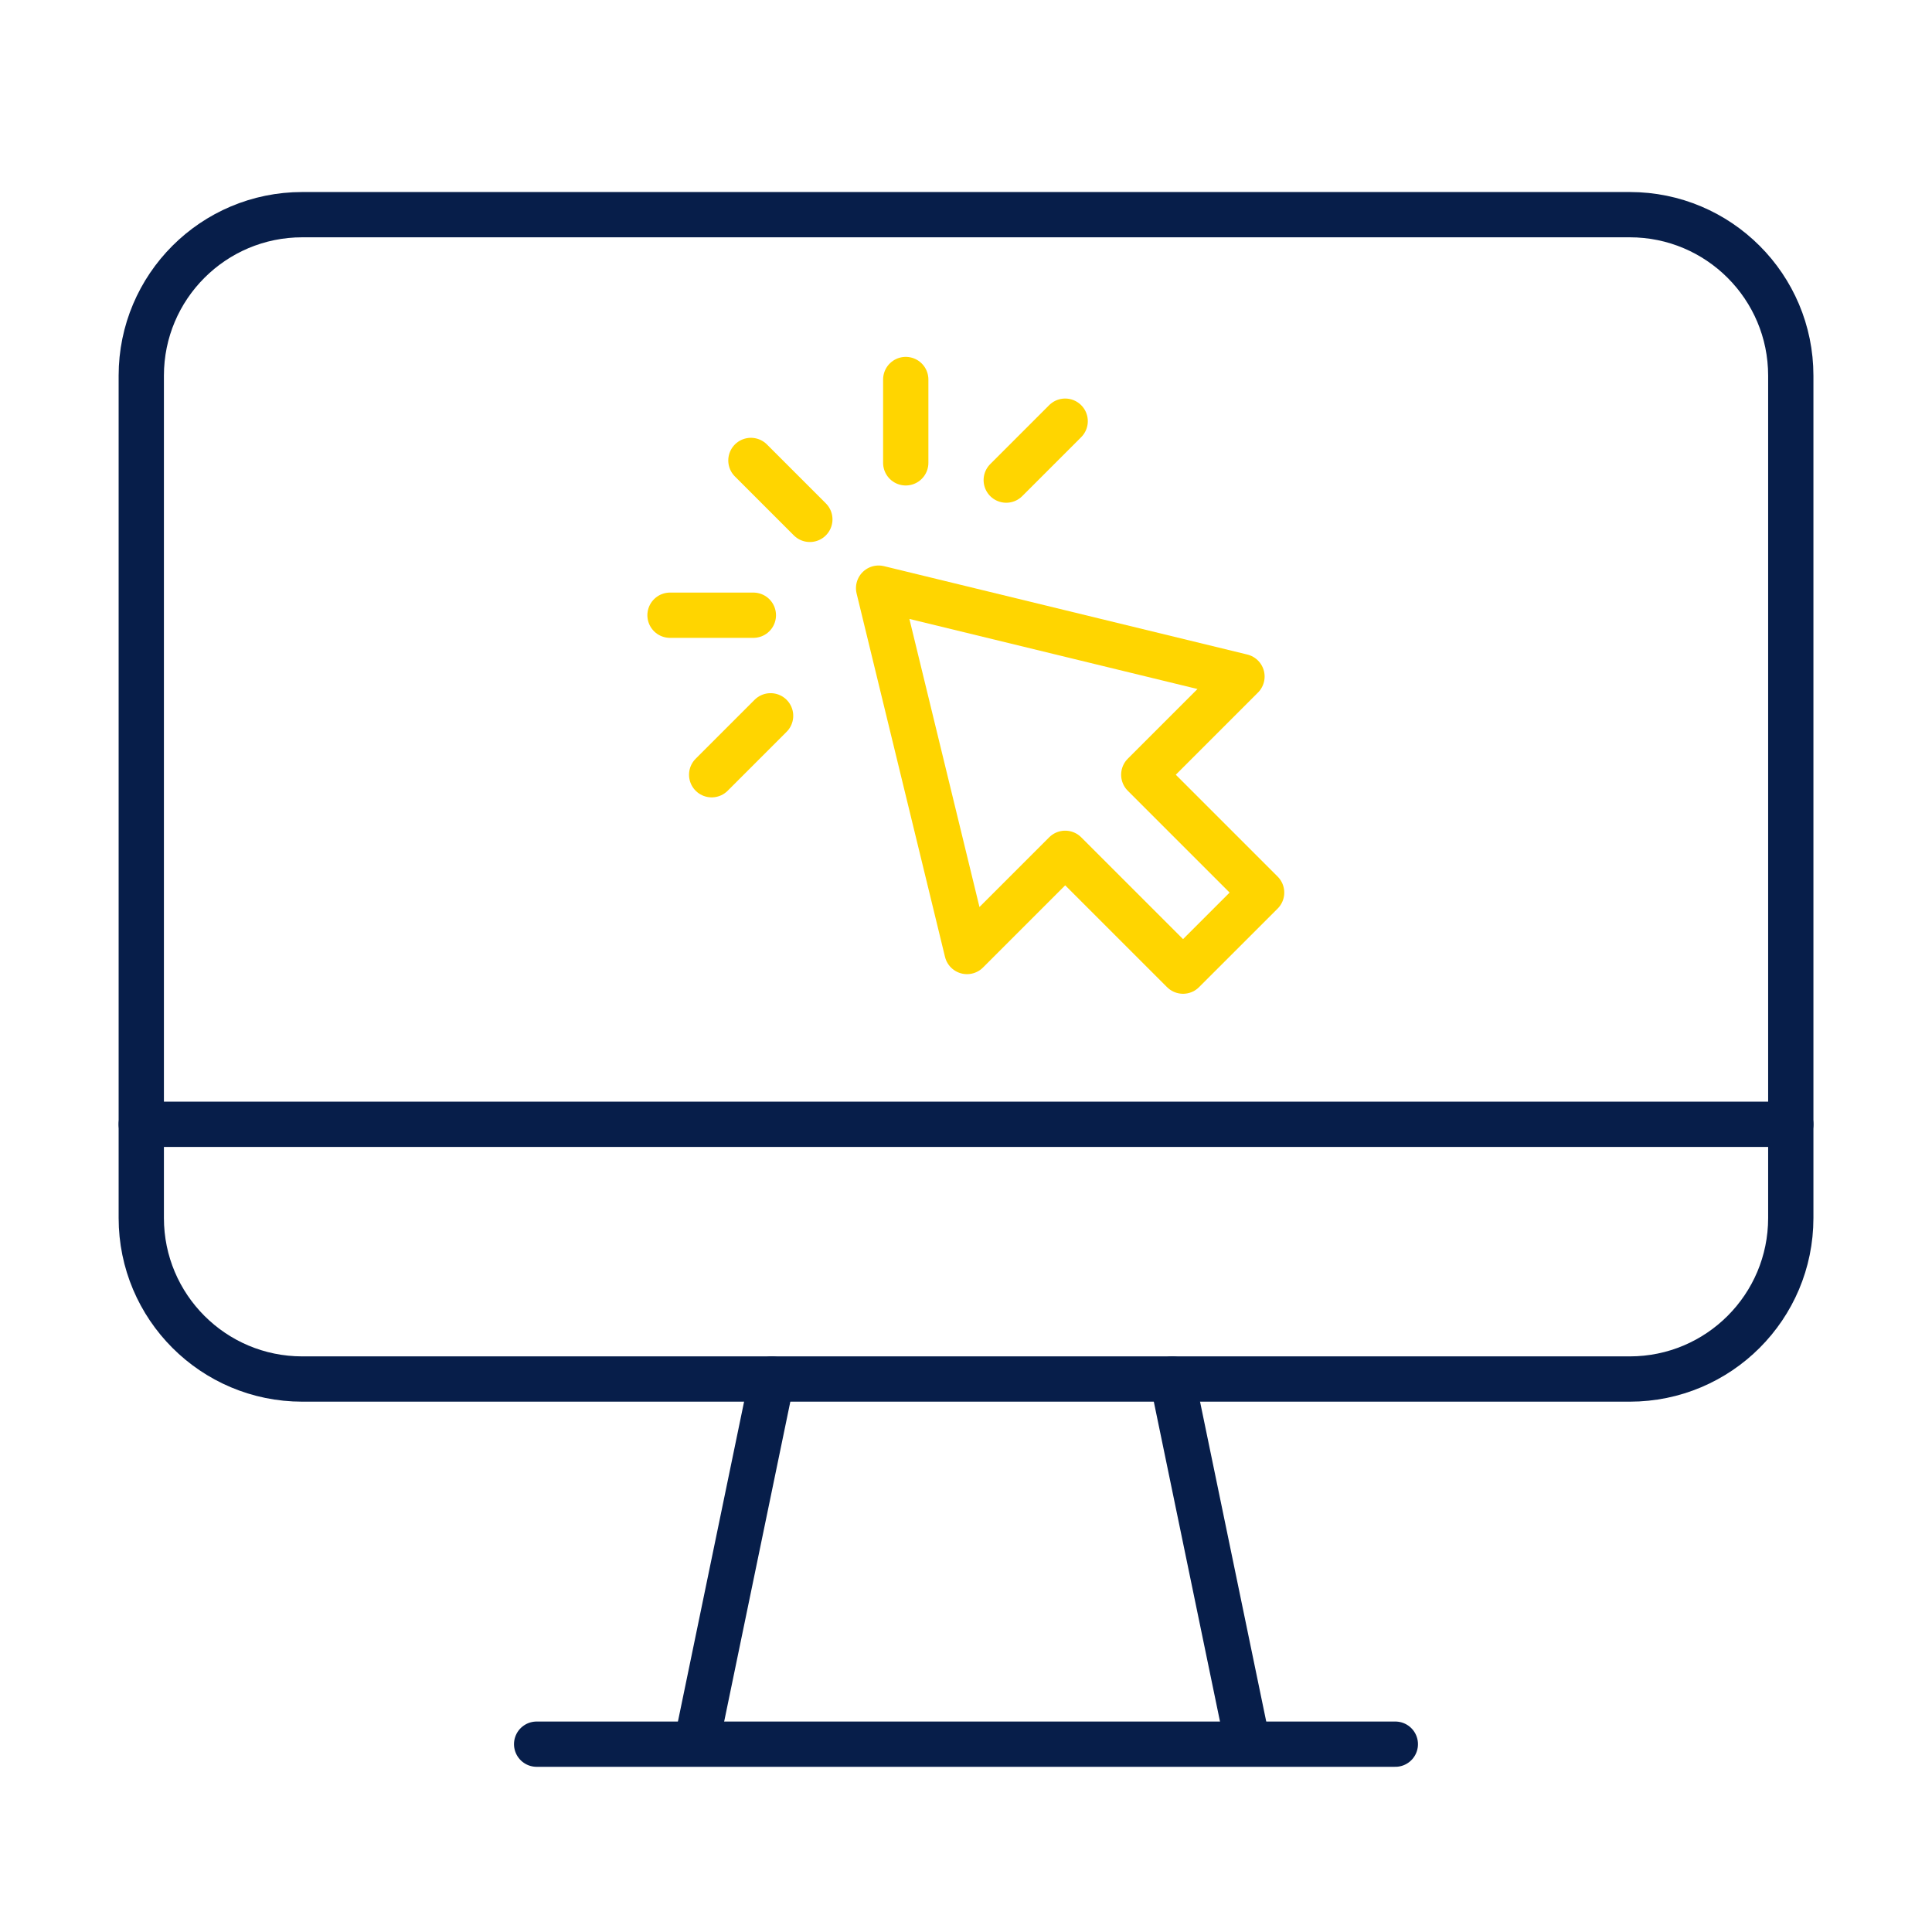 <svg width="64" height="64" viewBox="0 0 64 64" fill="none" xmlns="http://www.w3.org/2000/svg">
<path d="M4.68 12.444C4.68 9.499 7.067 7.111 10.013 7.111H53.988C56.934 7.111 59.322 9.499 59.322 12.444V40.348C59.322 43.294 56.934 45.682 53.988 45.682H10.013C7.067 45.682 4.68 43.294 4.68 40.348V12.444Z" stroke="#071E4A" stroke-width="1.5" stroke-linecap="round" stroke-linejoin="round"/>
<path d="M4.68 37.244H59.322" stroke="#071E4A" stroke-width="1.5" stroke-linecap="round" stroke-linejoin="round"/>
<path d="M38.832 45.682L41.243 57.333" stroke="#071E4A" stroke-width="1.5" stroke-linecap="round" stroke-linejoin="round"/>
<path d="M25.57 45.682L23.16 57.333" stroke="#071E4A" stroke-width="1.5" stroke-linecap="round" stroke-linejoin="round"/>
<path d="M17.777 57.778H46.222" stroke="#071E4A" stroke-width="1.5" stroke-linecap="round" stroke-linejoin="round"/>
<path d="M35.286 28.267L32.033 31.52L29.105 19.483L41.142 22.411L37.889 25.664L41.793 29.568L39.19 32.17L35.286 28.267Z" stroke="#FFD500" stroke-width="1.5" stroke-linecap="round" stroke-linejoin="round"/>
<path d="M24.956 20.38H22.195" stroke="#FFD500" stroke-width="1.5" stroke-linecap="round" stroke-linejoin="round"/>
<path d="M26.827 17.205L24.875 15.253" stroke="#FFD500" stroke-width="1.5" stroke-linecap="round" stroke-linejoin="round"/>
<path d="M30.004 15.332V12.572" stroke="#FFD500" stroke-width="1.5" stroke-linecap="round" stroke-linejoin="round"/>
<path d="M33.333 15.904L35.285 13.952" stroke="#FFD500" stroke-width="1.5" stroke-linecap="round" stroke-linejoin="round"/>
<path d="M23.575 25.664L25.527 23.712" stroke="#FFD500" stroke-width="1.5" stroke-linecap="round" stroke-linejoin="round"/>
</svg>
